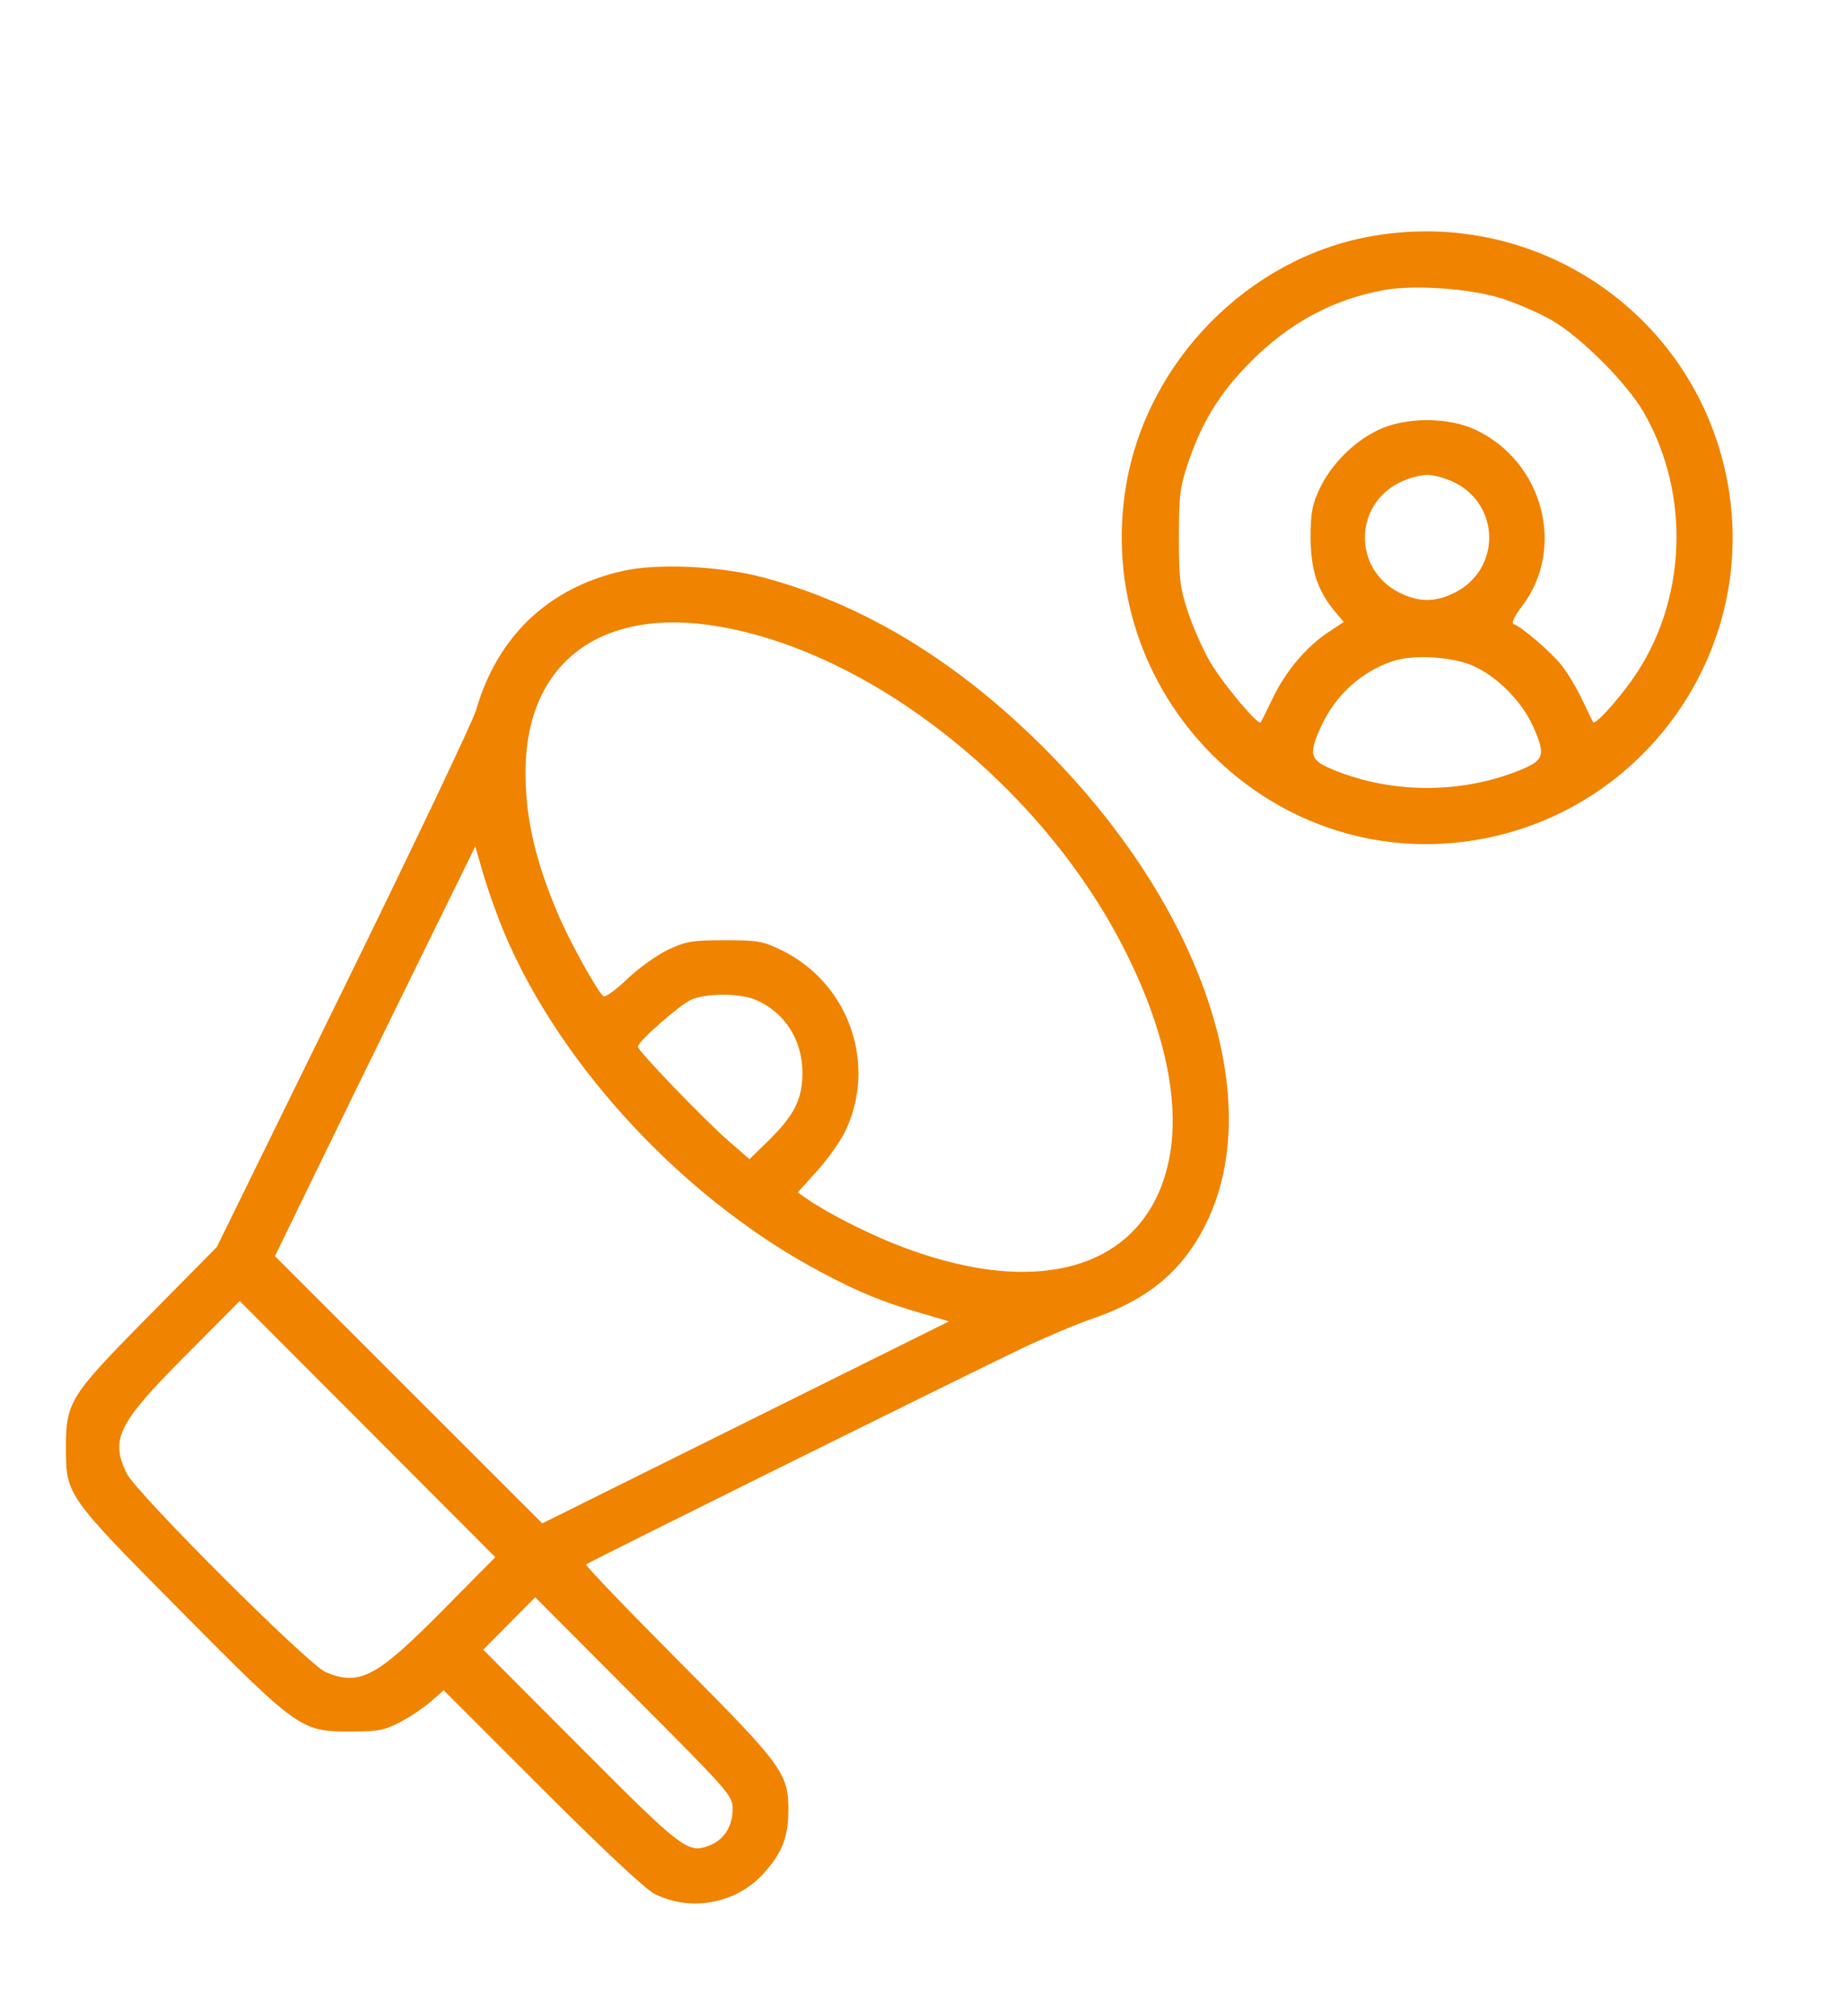 <svg xmlns="http://www.w3.org/2000/svg" width="76" height="83" viewBox="0 0 76 83" fill="none"><path fill-rule="evenodd" clip-rule="evenodd" d="M56.411 9.733C51.401 10.64 47.256 14.844 46.374 19.91C44.877 28.521 52.336 36.056 60.876 34.56C67.722 33.36 72.336 26.817 71.147 19.994C69.937 13.054 63.36 8.474 56.411 9.733ZM61.83 12.287C62.459 12.489 63.393 12.897 63.905 13.194C65.099 13.889 66.974 15.769 67.666 16.966C69.63 20.357 69.446 24.794 67.21 27.963C66.544 28.905 65.669 29.857 65.587 29.727C65.565 29.694 65.364 29.279 65.14 28.806C64.916 28.333 64.535 27.696 64.294 27.39C63.864 26.847 62.647 25.801 62.313 25.69C62.211 25.656 62.349 25.367 62.666 24.95C64.475 22.574 63.537 19.012 60.756 17.697C59.626 17.162 57.879 17.162 56.748 17.697C55.744 18.172 54.802 19.116 54.328 20.123C54.019 20.78 53.957 21.116 53.959 22.132C53.96 23.456 54.244 24.32 54.959 25.172L55.323 25.605L54.676 26.034C53.773 26.634 52.928 27.637 52.403 28.733C52.157 29.246 51.932 29.698 51.904 29.738C51.8 29.879 50.368 28.174 49.838 27.278C49.541 26.776 49.126 25.849 48.916 25.217C48.579 24.201 48.535 23.847 48.535 22.132C48.534 20.435 48.58 20.058 48.901 19.094C49.472 17.378 50.223 16.163 51.511 14.872C53.091 13.288 54.885 12.325 56.963 11.944C58.219 11.714 60.548 11.878 61.83 12.287ZM59.901 19.872C61.78 20.823 61.78 23.441 59.901 24.392C59.094 24.801 58.411 24.801 57.603 24.392C55.724 23.441 55.724 20.823 57.603 19.872C57.953 19.694 58.471 19.549 58.752 19.549C59.034 19.549 59.551 19.694 59.901 19.872ZM25.641 23.503C22.582 24.193 20.483 26.184 19.599 29.235C19.464 29.7 17.007 34.862 14.14 40.707L8.927 51.335L6.092 54.205C2.871 57.468 2.714 57.717 2.714 59.587C2.714 61.546 2.73 61.569 7.422 66.302C12.3 71.224 12.384 71.284 14.451 71.282C15.577 71.28 15.834 71.231 16.486 70.887C16.896 70.671 17.465 70.289 17.749 70.039L18.266 69.584L22.299 73.616C24.77 76.087 26.567 77.769 26.938 77.959C28.411 78.714 30.286 78.376 31.411 77.153C32.178 76.318 32.449 75.653 32.457 74.584C32.47 73.005 32.261 72.718 27.943 68.382C25.805 66.235 24.088 64.444 24.129 64.403C24.217 64.315 39.434 56.771 42.005 55.541C42.989 55.071 44.325 54.505 44.972 54.285C47.269 53.505 48.708 52.3 49.66 50.36C52.239 45.105 49.332 36.92 42.561 30.377C39.09 27.023 35.381 24.825 31.413 23.769C29.651 23.3 27.068 23.181 25.641 23.503ZM29.64 25.798C35.939 26.899 42.806 32.338 46.209 38.922C47.989 42.364 48.648 45.544 48.083 47.95C47.063 52.289 42.625 53.55 36.743 51.173C35.534 50.684 34.01 49.897 33.236 49.362L32.841 49.089L33.633 48.211C34.069 47.728 34.586 47.004 34.783 46.6C36.127 43.845 34.967 40.492 32.199 39.129C31.415 38.743 31.212 38.707 29.839 38.707C28.504 38.707 28.243 38.75 27.508 39.096C27.053 39.309 26.3 39.848 25.835 40.293C25.37 40.738 24.926 41.063 24.849 41.016C24.632 40.881 23.483 38.817 23.004 37.702C22.049 35.475 21.637 33.707 21.635 31.819C21.629 27.278 24.738 24.941 29.64 25.798ZM60.644 27.408C61.637 27.849 62.655 28.874 63.109 29.887C63.649 31.093 63.585 31.299 62.548 31.716C60.158 32.677 57.346 32.677 54.956 31.716C53.922 31.3 53.853 31.082 54.384 29.916C54.975 28.618 56.053 27.64 57.367 27.209C58.198 26.937 59.803 27.034 60.644 27.408ZM20.745 38.364C23.069 43.915 28.23 49.438 33.865 52.404C35.428 53.226 36.331 53.595 37.92 54.059L39.071 54.396L30.698 58.554L22.324 62.712L16.822 57.212L11.32 51.711L12.77 48.725C13.567 47.083 15.423 43.287 16.894 40.291L19.568 34.844L19.898 35.986C20.08 36.614 20.461 37.684 20.745 38.364ZM31.096 41.154C32.296 41.657 33.036 42.803 33.036 44.16C33.036 45.244 32.707 45.905 31.648 46.945L30.859 47.72L30 46.974C29.002 46.108 26.26 43.258 26.26 43.087C26.26 42.881 27.991 41.358 28.457 41.153C29.072 40.883 30.449 40.883 31.096 41.154ZM18.208 66.31C15.489 69.057 14.803 69.418 13.409 68.836C12.692 68.536 5.604 61.459 5.215 60.654C4.532 59.242 4.848 58.609 7.621 55.82L9.869 53.559L15.13 58.832L20.391 64.105L18.208 66.31ZM30.164 74.471C30.164 75.159 29.824 75.715 29.262 75.949C28.333 76.334 28.165 76.208 23.9 71.93L19.895 67.913L20.965 66.834L22.034 65.754L26.099 69.83C30.047 73.789 30.164 73.922 30.164 74.471Z" fill="#F08300"></path></svg>